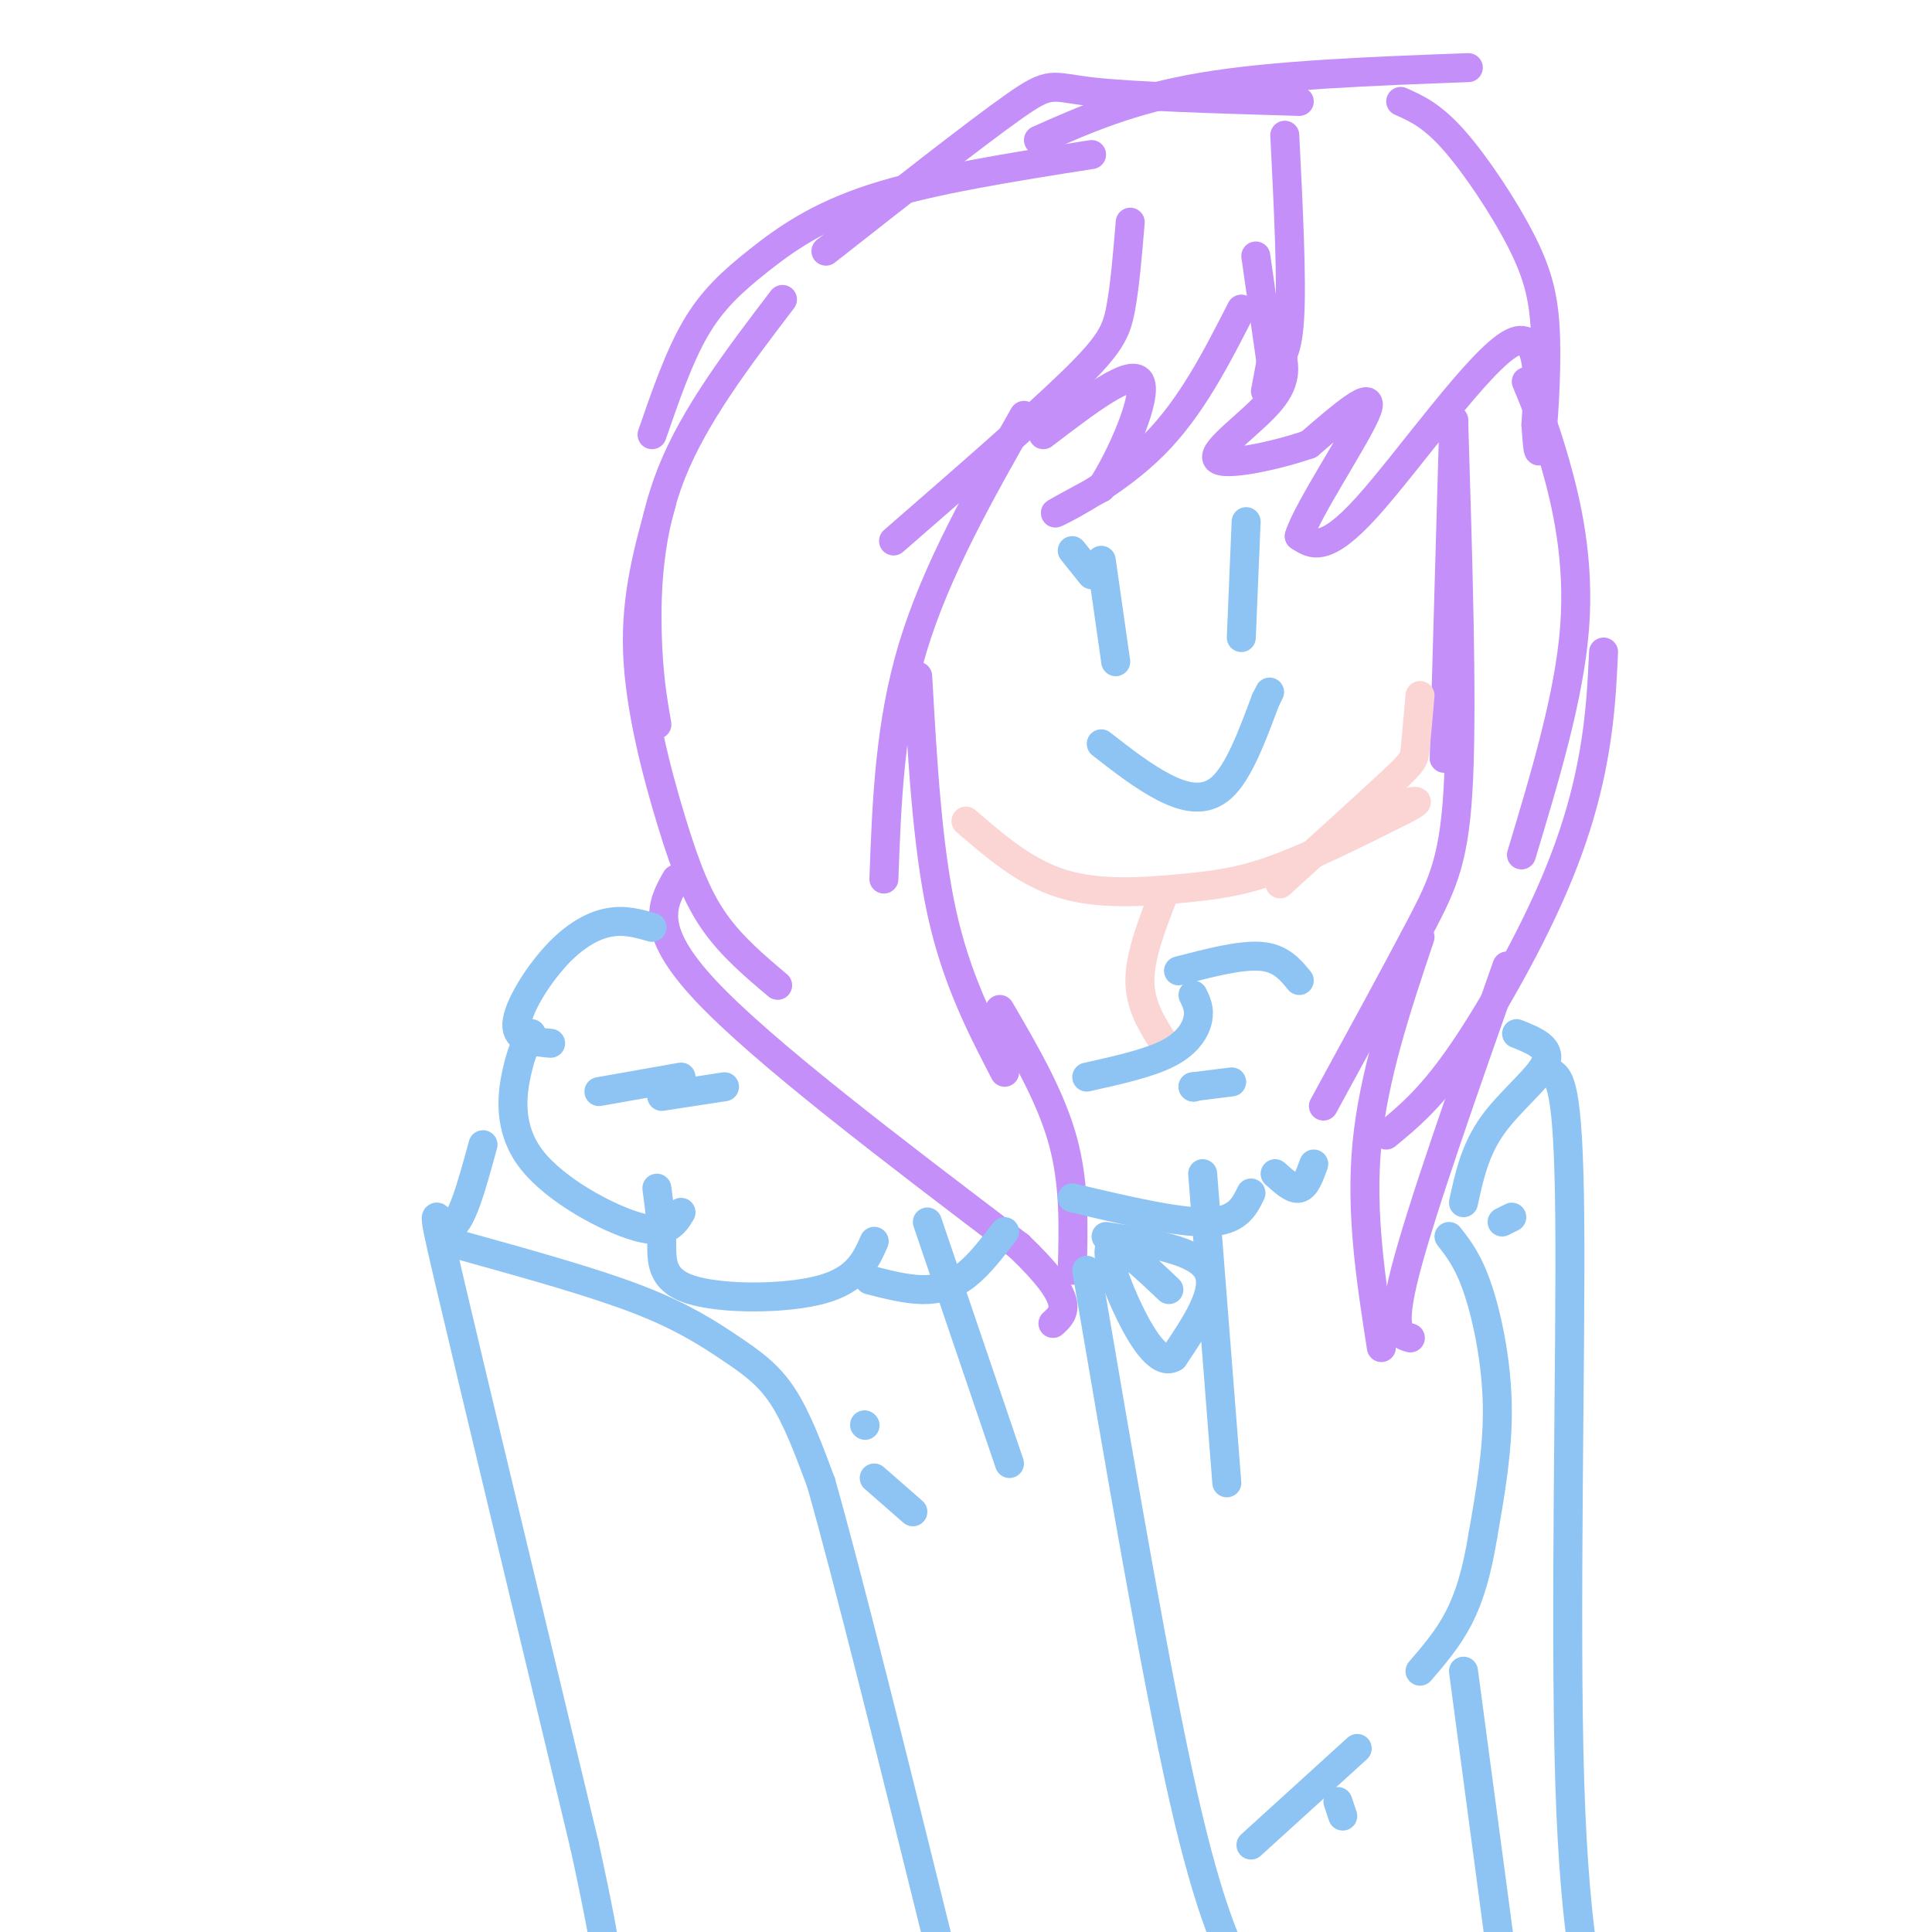 <svg viewBox='0 0 400 400' version='1.1' xmlns='http://www.w3.org/2000/svg' xmlns:xlink='http://www.w3.org/1999/xlink'><g fill='none' stroke='rgb(196,143,248)' stroke-width='6' stroke-linecap='round' stroke-linejoin='round'><path d='M234,46c-0.556,6.667 -1.111,13.333 -2,18c-0.889,4.667 -2.111,7.333 -10,15c-7.889,7.667 -22.444,20.333 -37,33'/><path d='M212,86c-9.083,16.000 -18.167,32.000 -23,48c-4.833,16.000 -5.417,32.000 -6,48'/><path d='M190,140c1.000,17.667 2.000,35.333 5,49c3.000,13.667 8.000,23.333 13,33'/><path d='M137,104c-2.714,9.690 -5.429,19.381 -5,31c0.429,11.619 4.000,25.167 7,35c3.000,9.833 5.429,15.952 9,21c3.571,5.048 8.286,9.024 13,13'/><path d='M140,182c-2.917,5.167 -5.833,10.333 6,23c11.833,12.667 38.417,32.833 65,53'/><path d='M211,258c12.000,11.500 9.500,13.750 7,16'/><path d='M207,209c5.250,9.000 10.500,18.000 13,27c2.500,9.000 2.250,18.000 2,27'/><path d='M266,28c0.750,15.000 1.500,30.000 1,38c-0.500,8.000 -2.250,9.000 -4,10'/><path d='M260,53c0.000,0.000 4.000,28.000 4,28'/><path d='M257,64c-5.178,10.156 -10.356,20.311 -18,28c-7.644,7.689 -17.756,12.911 -20,14c-2.244,1.089 3.378,-1.956 9,-5'/><path d='M228,101c4.067,-6.156 9.733,-19.044 8,-22c-1.733,-2.956 -10.867,4.022 -20,11'/><path d='M290,21c3.222,1.427 6.443,2.855 11,8c4.557,5.145 10.448,14.008 14,21c3.552,6.992 4.764,12.113 5,20c0.236,7.887 -0.504,18.539 -1,22c-0.496,3.461 -0.748,-0.270 -1,-4'/><path d='M318,88c0.333,-6.417 1.667,-20.458 -5,-17c-6.667,3.458 -21.333,24.417 -30,34c-8.667,9.583 -11.333,7.792 -14,6'/><path d='M269,111c1.467,-5.156 12.133,-21.044 14,-26c1.867,-4.956 -5.067,1.022 -12,7'/><path d='M271,92c-6.786,2.345 -17.750,4.708 -19,3c-1.250,-1.708 7.214,-7.488 11,-12c3.786,-4.512 2.893,-7.756 2,-11'/><path d='M265,65c0.000,0.000 -3.000,16.000 -3,16'/><path d='M301,87c0.000,0.000 -2.000,70.000 -2,70'/><path d='M301,88c0.867,28.200 1.733,56.400 1,73c-0.733,16.600 -3.067,21.600 -8,31c-4.933,9.400 -12.467,23.200 -20,37'/><path d='M294,194c-4.833,14.417 -9.667,28.833 -11,43c-1.333,14.167 0.833,28.083 3,42'/><path d='M316,79c1.844,4.444 3.689,8.889 6,17c2.311,8.111 5.089,19.889 4,34c-1.089,14.111 -6.044,30.556 -11,47'/><path d='M332,135c-0.304,6.512 -0.607,13.024 -2,21c-1.393,7.976 -3.875,17.417 -9,29c-5.125,11.583 -12.893,25.310 -19,34c-6.107,8.690 -10.554,12.345 -15,16'/><path d='M312,200c-8.833,25.083 -17.667,50.167 -21,63c-3.333,12.833 -1.167,13.417 1,14'/><path d='M304,14c-20.083,0.750 -40.167,1.500 -55,4c-14.833,2.500 -24.417,6.750 -34,11'/><path d='M269,21c-17.244,-0.511 -34.489,-1.022 -43,-2c-8.511,-0.978 -8.289,-2.422 -16,3c-7.711,5.422 -23.356,17.711 -39,30'/><path d='M226,32c-16.637,2.619 -33.274,5.238 -45,9c-11.726,3.762 -18.542,8.667 -24,13c-5.458,4.333 -9.560,8.095 -13,14c-3.440,5.905 -6.220,13.952 -9,22'/><path d='M162,62c-9.111,11.956 -18.222,23.911 -23,36c-4.778,12.089 -5.222,24.311 -5,33c0.222,8.689 1.111,13.844 2,19'/></g>
<g fill='none' stroke='rgb(251,212,212)' stroke-width='6' stroke-linecap='round' stroke-linejoin='round'><path d='M200,170c6.179,5.333 12.357,10.667 20,13c7.643,2.333 16.750,1.667 24,1c7.250,-0.667 12.643,-1.333 20,-4c7.357,-2.667 16.679,-7.333 26,-12'/><path d='M290,168c4.667,-2.333 3.333,-2.167 2,-2'/><path d='M241,185c-2.500,6.417 -5.000,12.833 -5,18c0.000,5.167 2.500,9.083 5,13'/><path d='M294,144c-0.378,4.333 -0.756,8.667 -1,11c-0.244,2.333 -0.356,2.667 -5,7c-4.644,4.333 -13.822,12.667 -23,21'/></g>
<g fill='none' stroke='rgb(141,196,244)' stroke-width='6' stroke-linecap='round' stroke-linejoin='round'><path d='M247,206c0.711,1.444 1.422,2.889 1,5c-0.422,2.111 -1.978,4.889 -6,7c-4.022,2.111 -10.511,3.556 -17,5'/><path d='M135,192c-2.839,-0.821 -5.679,-1.643 -9,-1c-3.321,0.643 -7.125,2.750 -11,7c-3.875,4.250 -7.821,10.643 -8,14c-0.179,3.357 3.411,3.679 7,4'/><path d='M110,214c-1.006,1.780 -2.012,3.560 -3,8c-0.988,4.440 -1.958,11.542 3,18c4.958,6.458 15.845,12.274 22,14c6.155,1.726 7.577,-0.637 9,-3'/><path d='M136,246c0.482,3.577 0.964,7.155 1,11c0.036,3.845 -0.375,7.958 6,10c6.375,2.042 19.536,2.012 27,0c7.464,-2.012 9.232,-6.006 11,-10'/><path d='M180,265c3.822,0.978 7.644,1.956 11,2c3.356,0.044 6.244,-0.844 9,-3c2.756,-2.156 5.378,-5.578 8,-9'/><path d='M137,227c0.000,0.000 13.000,-2.000 13,-2'/><path d='M124,226c0.000,0.000 17.000,-3.000 17,-3'/><path d='M222,248c10.917,2.583 21.833,5.167 28,5c6.167,-0.167 7.583,-3.083 9,-6'/><path d='M244,201c6.417,-1.667 12.833,-3.333 17,-3c4.167,0.333 6.083,2.667 8,5'/><path d='M264,243c1.833,1.667 3.667,3.333 5,3c1.333,-0.333 2.167,-2.667 3,-5'/><path d='M247,225c0.000,0.000 8.000,-1.000 8,-1'/><path d='M247,225c0.000,0.000 0.100,0.100 0.1,0.1'/><path d='M249,243c0.000,0.000 5.000,64.000 5,64'/><path d='M192,253c0.000,0.000 17.000,50.000 17,50'/><path d='M100,237c-2.333,8.556 -4.667,17.111 -7,17c-2.333,-0.111 -4.667,-8.889 0,11c4.667,19.889 16.333,68.444 28,117'/><path d='M121,382c5.667,25.833 5.833,31.917 6,38'/><path d='M96,258c13.345,3.708 26.690,7.417 36,11c9.310,3.583 14.583,7.042 19,10c4.417,2.958 7.976,5.417 11,10c3.024,4.583 5.512,11.292 8,18'/><path d='M170,307c5.500,19.333 15.250,58.667 25,98'/><path d='M300,256c2.022,2.578 4.044,5.156 6,11c1.956,5.844 3.844,14.956 4,24c0.156,9.044 -1.422,18.022 -3,27'/><path d='M307,318c-1.222,7.489 -2.778,12.711 -5,17c-2.222,4.289 -5.111,7.644 -8,11'/><path d='M303,346c0.000,0.000 12.000,90.000 12,90'/><path d='M225,263c7.167,42.000 14.333,84.000 20,109c5.667,25.000 9.833,33.000 14,41'/><path d='M229,256c9.333,1.417 18.667,2.833 21,7c2.333,4.167 -2.333,11.083 -7,18'/><path d='M243,281c-2.738,1.690 -6.083,-3.083 -9,-9c-2.917,-5.917 -5.405,-12.976 -4,-14c1.405,-1.024 6.702,3.988 12,9'/><path d='M303,249c1.178,-5.444 2.356,-10.889 6,-16c3.644,-5.111 9.756,-9.889 11,-13c1.244,-3.111 -2.378,-4.556 -6,-6'/><path d='M321,222c1.867,1.000 3.733,2.000 4,30c0.267,28.000 -1.067,83.000 0,117c1.067,34.000 4.533,47.000 8,60'/><path d='M179,295c0.000,0.000 0.100,0.100 0.1,0.1'/><path d='M181,306c0.000,0.000 8.000,7.000 8,7'/><path d='M281,362c0.000,0.000 -22.000,20.000 -22,20'/><path d='M278,376c0.000,0.000 -1.000,-3.000 -1,-3'/><path d='M311,253c0.000,0.000 2.000,-1.000 2,-1'/><path d='M228,154c4.356,3.400 8.711,6.800 13,9c4.289,2.200 8.511,3.200 12,0c3.489,-3.200 6.244,-10.600 9,-18'/><path d='M262,145c1.500,-3.000 0.750,-1.500 0,0'/><path d='M228,116c0.000,0.000 3.000,21.000 3,21'/><path d='M258,108c0.000,0.000 -1.000,24.000 -1,24'/><path d='M226,119c0.000,0.000 -4.000,-5.000 -4,-5'/></g>
</svg>